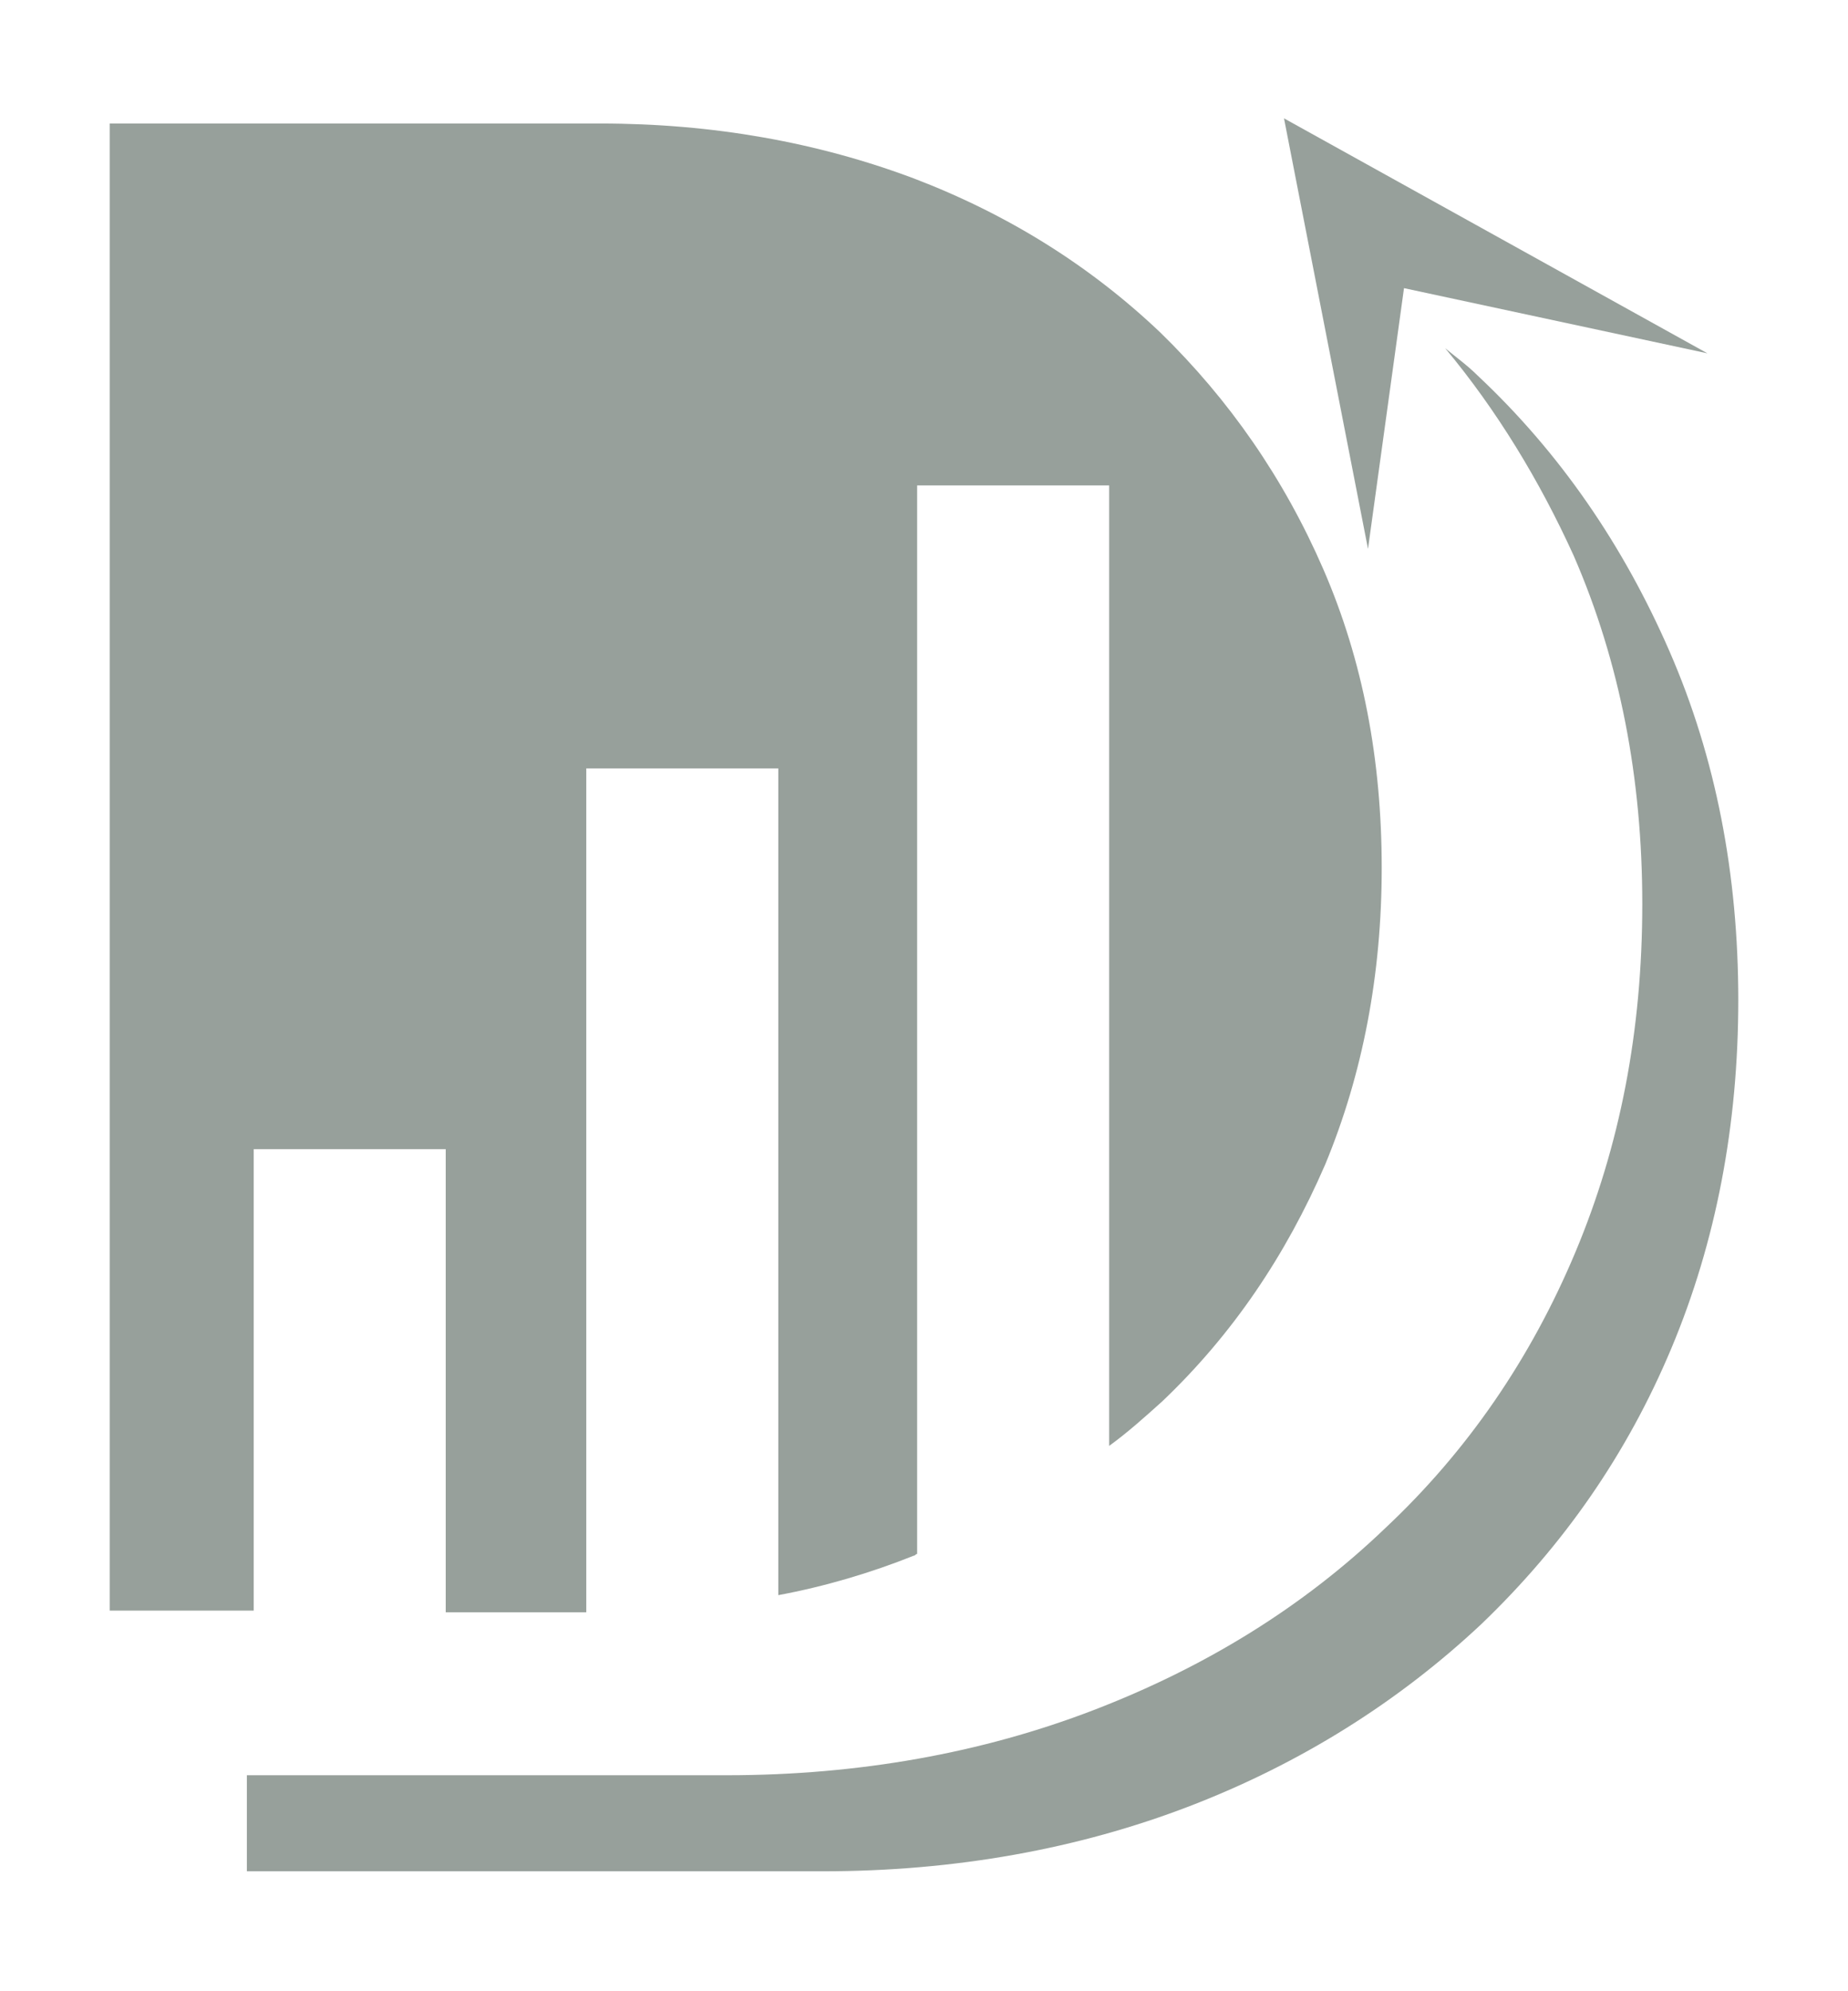 <?xml version="1.0" encoding="UTF-8"?>
<svg data-bbox="6.4 6.9 95 102.2" viewBox="0 0 107.8 116.1" xmlns="http://www.w3.org/2000/svg" data-type="color">
    <g>
        <path d="M97.4 38c-2.7-6.2-6.4-11.6-11.2-16.1-.6-.6-1.3-1.1-1.9-1.6 3 3.6 5.5 7.7 7.5 12.1 2.7 6.2 4 13 4 20.3 0 7.4-1.3 14.1-3.9 20.3-2.6 6.2-6.3 11.6-11.1 16.1-4.8 4.6-10.5 8.1-17 10.6s-13.7 3.8-21.4 3.8h-28v5.6H48c7.7 0 14.9-1.3 21.4-3.8 6.5-2.5 12.2-6.1 17-10.6 4.8-4.6 8.5-9.9 11.1-16.1 2.6-6.2 3.9-13 3.9-20.3 0-7.3-1.3-14.1-4-20.3z" fill="#97a09b" data-color="1"/>
        <path fill="#97a09b" d="M74.9 6.9 79.8 32l2.1-15.2 17.7 3.8L74.9 6.9z" data-color="1"/>
        <path d="M77.2 33.2c-2.3-5.3-5.5-9.9-9.5-13.8-4.1-3.9-8.9-6.9-14.4-9C47.7 8.3 41.6 7.2 35 7.2H6.4v86.7h8.4V67H26v27h8.2V44.8h11.2V93c2.7-.5 5.4-1.3 7.9-2.3.1 0 .1-.1.2-.1V28.3h11.2v56c1.1-.8 2.1-1.7 3.1-2.6 4.1-3.9 7.2-8.5 9.5-13.8 2.2-5.3 3.3-11.1 3.3-17.3 0-6.3-1.1-12.1-3.4-17.4z" fill="#97a09b" data-color="1"/>
    </g>
</svg>
